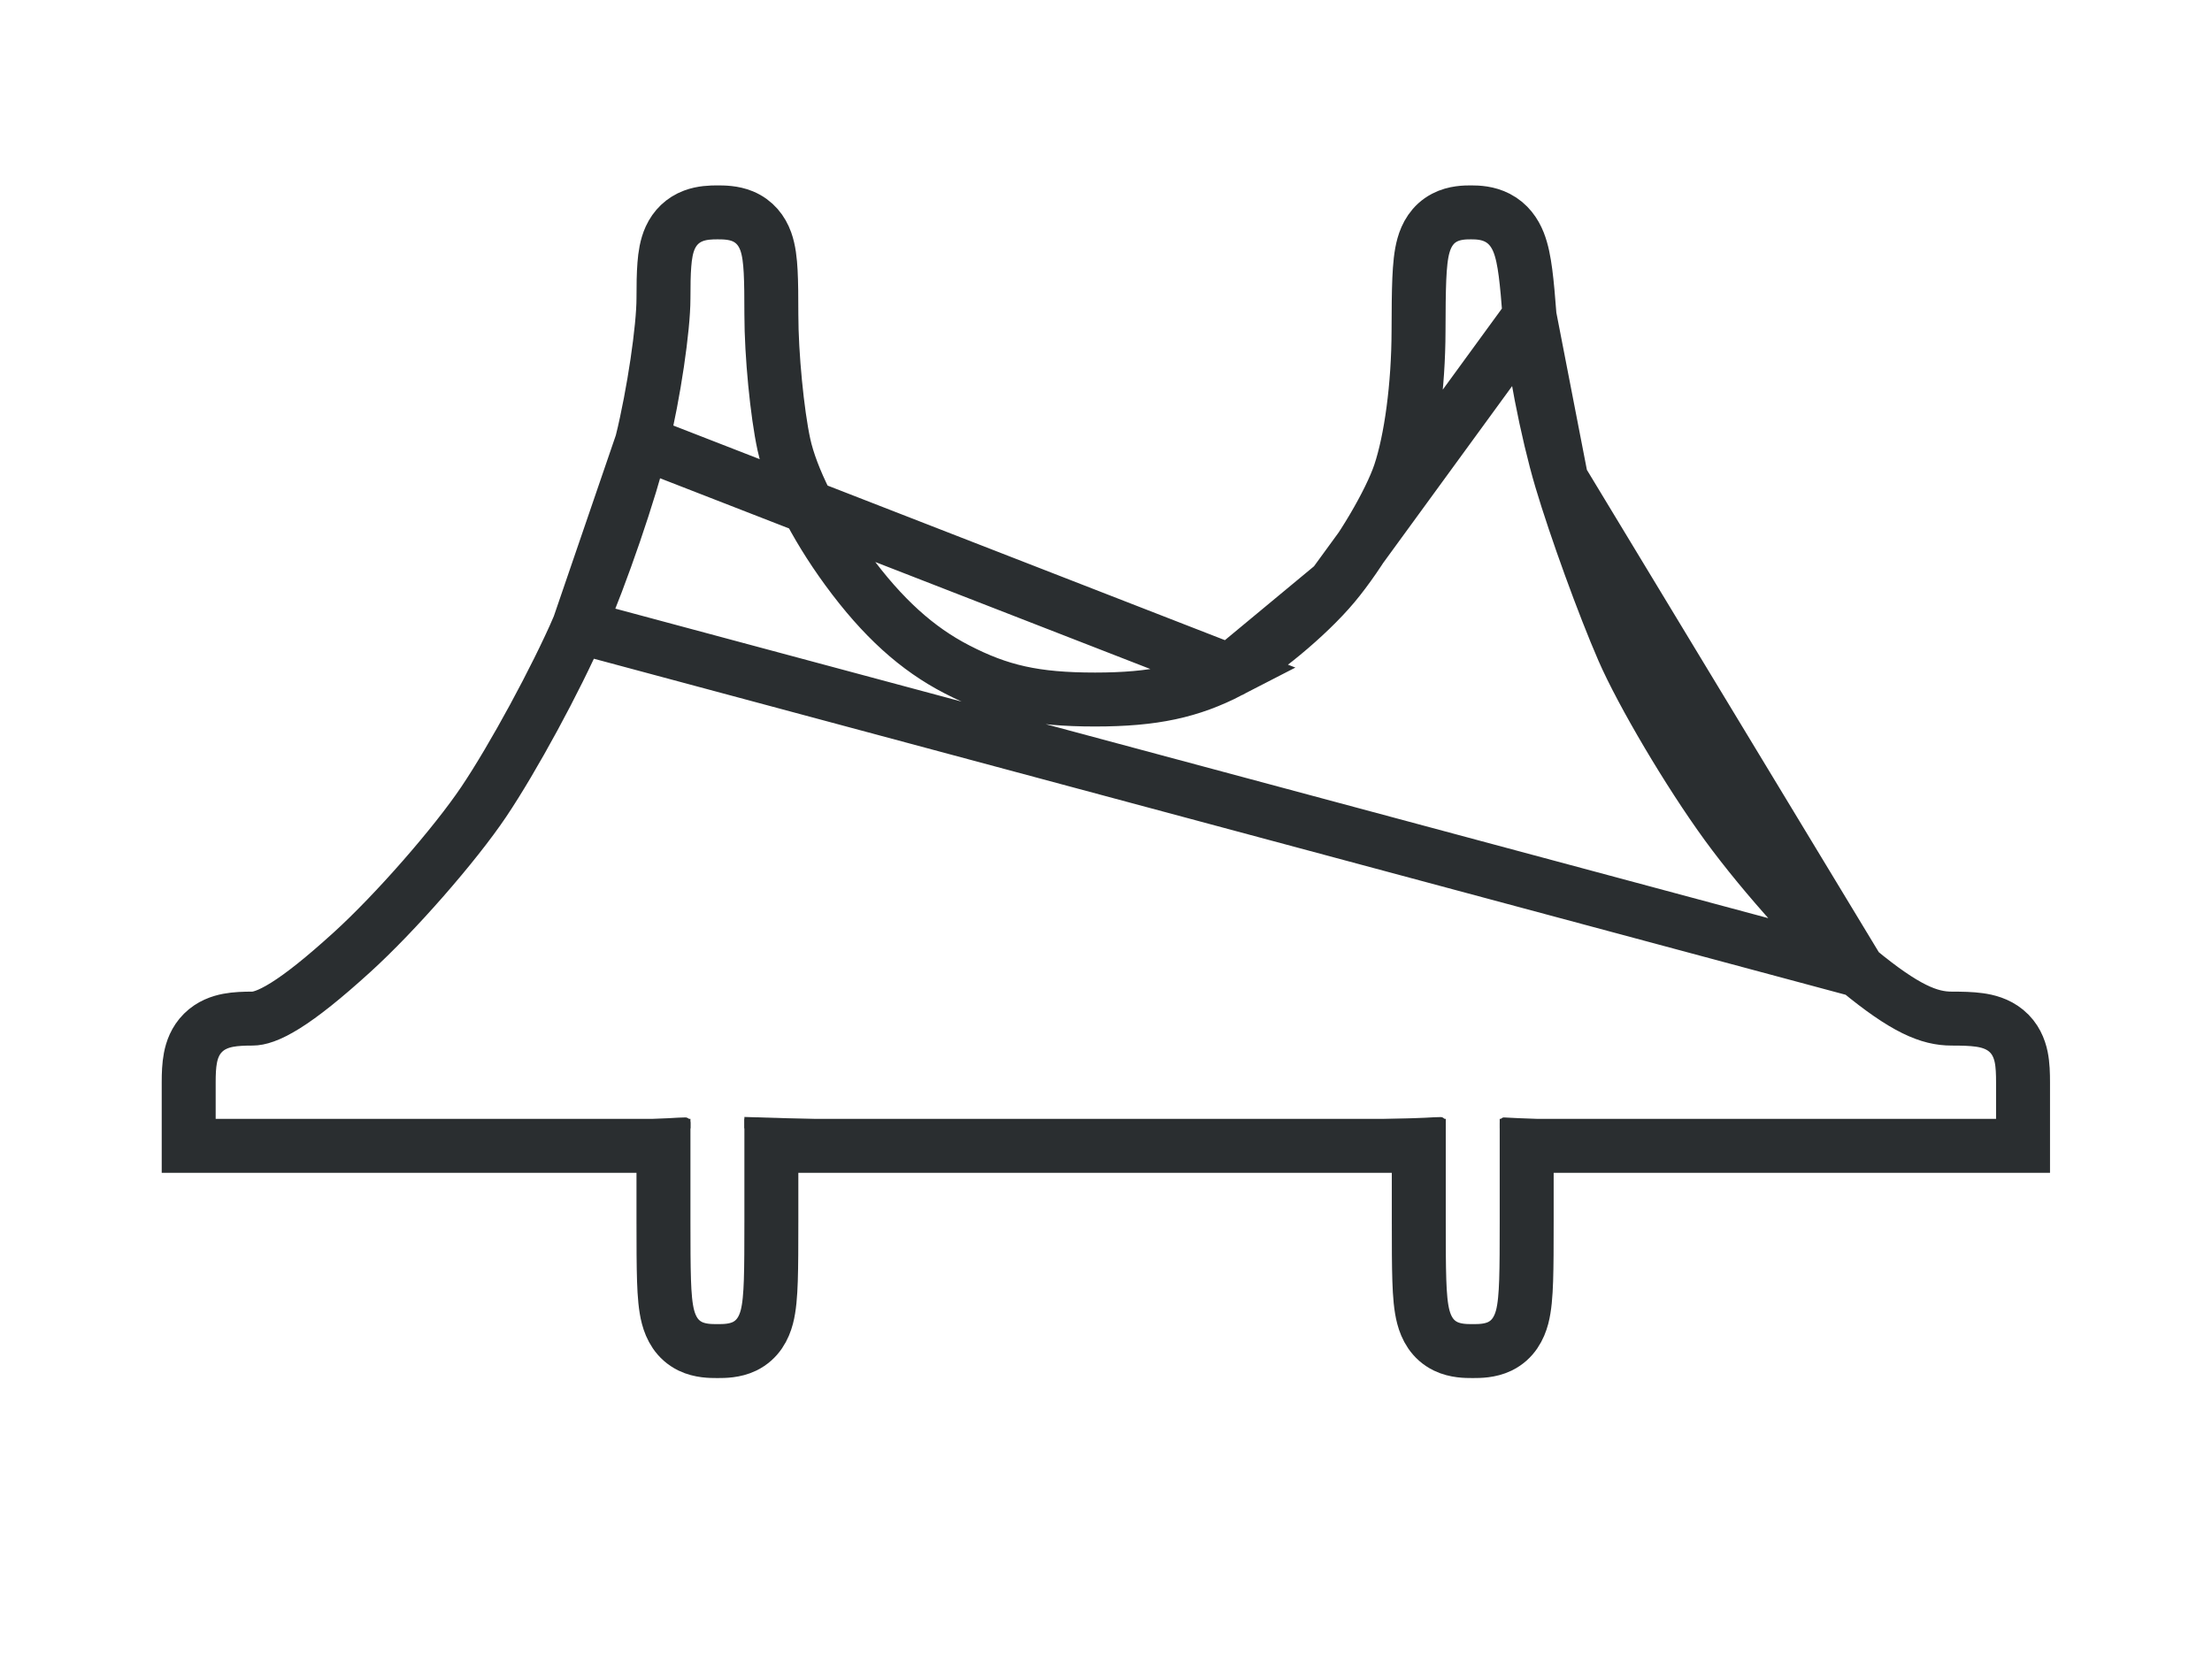 <svg width="82" height="62" viewBox="0 0 82 62" fill="none" xmlns="http://www.w3.org/2000/svg">
<path d="M23.797 16.398L23.797 16.398C24.242 14.577 24.595 12.158 24.595 11.065C24.595 10.572 24.601 10.153 24.628 9.812C24.653 9.487 24.703 9.13 24.847 8.814C25.02 8.436 25.311 8.152 25.707 8.003C26.027 7.882 26.363 7.874 26.595 7.874C26.813 7.874 27.185 7.875 27.531 8.019C27.979 8.206 28.247 8.557 28.388 8.951C28.507 9.284 28.548 9.676 28.569 10.072C28.591 10.487 28.595 11.014 28.595 11.664C28.595 13.143 28.809 15.332 29.059 16.479L29.059 16.479C29.324 17.698 30.173 19.429 31.401 21.108C32.722 22.913 34.002 24.057 35.467 24.814L35.467 24.814C37.06 25.638 38.365 25.936 40.595 25.936C42.783 25.936 44.139 25.632 45.594 24.88L23.797 16.398ZM23.797 16.398C23.357 18.196 22.298 21.292 21.454 23.237L23.797 16.398ZM56.703 11.729L56.703 11.729C56.819 13.258 57.35 16.007 57.879 17.786L56.703 11.729ZM56.703 11.729C56.653 11.071 56.606 10.534 56.55 10.106C56.495 9.69 56.423 9.305 56.295 8.983C56.155 8.632 55.92 8.286 55.511 8.074C55.151 7.888 54.778 7.874 54.539 7.874L54.531 7.874C54.327 7.874 53.924 7.874 53.553 8.068C53.089 8.31 52.874 8.727 52.769 9.101C52.672 9.445 52.635 9.87 52.614 10.345C52.593 10.838 52.588 11.47 52.586 12.268C52.581 14.318 52.306 16.318 51.895 17.546C51.541 18.607 50.43 20.508 49.444 21.687M56.703 11.729L49.444 21.687M68.884 35.972L68.884 35.972C70.627 37.41 71.519 37.766 72.347 37.766C72.72 37.766 73.072 37.773 73.372 37.815C73.668 37.856 74.044 37.947 74.367 38.213C74.715 38.5 74.861 38.873 74.927 39.193C74.987 39.488 74.995 39.818 74.995 40.125V41.484V42.484H73.995H64.795H56.595V45.288C56.595 46.207 56.593 46.925 56.575 47.475C56.557 48.007 56.522 48.467 56.427 48.83C56.322 49.226 56.101 49.672 55.6 49.917C55.235 50.094 54.83 50.093 54.626 50.093C54.615 50.093 54.605 50.093 54.595 50.093C54.585 50.093 54.575 50.093 54.564 50.093C54.36 50.093 53.955 50.094 53.591 49.917C53.089 49.672 52.868 49.226 52.764 48.83C52.668 48.467 52.633 48.007 52.615 47.475C52.597 46.925 52.595 46.207 52.595 45.288V42.484H40.595H28.595V45.288C28.595 46.207 28.593 46.925 28.575 47.475C28.557 48.007 28.522 48.467 28.427 48.83C28.323 49.226 28.101 49.672 27.6 49.917C27.235 50.094 26.83 50.093 26.626 50.093C26.615 50.093 26.605 50.093 26.595 50.093C26.585 50.093 26.575 50.093 26.564 50.093C26.36 50.093 25.955 50.094 25.591 49.917C25.089 49.672 24.868 49.226 24.764 48.83C24.668 48.467 24.633 48.007 24.615 47.475C24.597 46.925 24.595 46.207 24.595 45.288V42.484H16.795H7.995H6.995V41.484V40.125C6.995 39.82 7.005 39.507 7.059 39.225C7.115 38.932 7.235 38.582 7.527 38.292C7.818 38.003 8.168 37.885 8.459 37.829C8.741 37.776 9.055 37.766 9.362 37.766C9.58 37.766 9.947 37.678 10.578 37.284C11.203 36.894 11.998 36.261 13.054 35.301C14.65 33.851 16.862 31.321 17.934 29.727L17.934 29.727C19.019 28.114 20.614 25.176 21.454 23.237L68.884 35.972ZM68.884 35.972C67.62 34.93 65.402 32.482 64.004 30.562C62.604 28.639 60.872 25.706 60.17 24.093C59.449 22.434 58.413 19.582 57.879 17.786L68.884 35.972ZM49.444 21.687C48.471 22.85 46.701 24.307 45.594 24.88L49.444 21.687Z" stroke="#2A2E30" stroke-width="2"/>
<path d="M31.554 41.684L31.595 41.836H29.595H27.595V41.624V41.413L29.554 41.472L31.514 41.532L31.554 41.684Z" fill="#2A2E30"/>
<path d="M35.34 41.587L37.226 41.609L37.111 41.719L36.995 41.829H34.795H32.595L32.481 41.697C32.39 41.593 32.481 41.566 32.91 41.566C33.208 41.566 34.301 41.575 35.34 41.587Z" fill="#2A2E30"/>
<path d="M43.195 41.724V41.836H40.595H37.995V41.73C37.995 41.672 38.071 41.621 38.164 41.618C38.257 41.615 39.427 41.613 40.764 41.613H43.196L43.195 41.724Z" fill="#2A2E30"/>
<path d="M48.795 41.694V41.836H46.58H44.364L44.48 41.72L44.595 41.604L46.595 41.579C47.695 41.565 48.64 41.554 48.695 41.553C48.75 41.553 48.795 41.616 48.795 41.694Z" fill="#2A2E30"/>
<path d="M53.595 41.626V41.836H51.595H49.595L49.598 41.684L49.601 41.532L51.019 41.499C51.8 41.481 52.615 41.455 52.831 41.442C53.047 41.428 53.307 41.417 53.409 41.417C53.511 41.417 53.595 41.511 53.595 41.626Z" fill="#2A2E30"/>
<path d="M25.595 41.634V41.837L23.695 41.833L21.795 41.829L21.677 41.73C21.566 41.637 21.64 41.627 22.92 41.561C23.669 41.523 24.493 41.477 24.752 41.461C25.011 41.444 25.307 41.43 25.409 41.43C25.512 41.43 25.595 41.522 25.595 41.634Z" fill="#2A2E30"/>
<path d="M20.795 41.748V41.836H17.913H15.032L17.814 41.749C19.343 41.701 20.64 41.661 20.695 41.661C20.75 41.66 20.795 41.7 20.795 41.748Z" fill="#2A2E30"/>
<path d="M57.754 41.53C59.553 41.621 59.595 41.626 59.595 41.729V41.836H57.595H55.595V41.631C55.595 41.518 55.667 41.428 55.754 41.431C55.842 41.435 56.742 41.479 57.754 41.53Z" fill="#2A2E30"/>
<path d="M61.833 41.703C62.252 41.718 63.466 41.755 64.531 41.784L66.467 41.836H63.431H60.395V41.755C60.395 41.71 60.547 41.674 60.733 41.674C60.919 41.674 61.414 41.687 61.833 41.703Z" fill="#2A2E30"/>
</svg>
